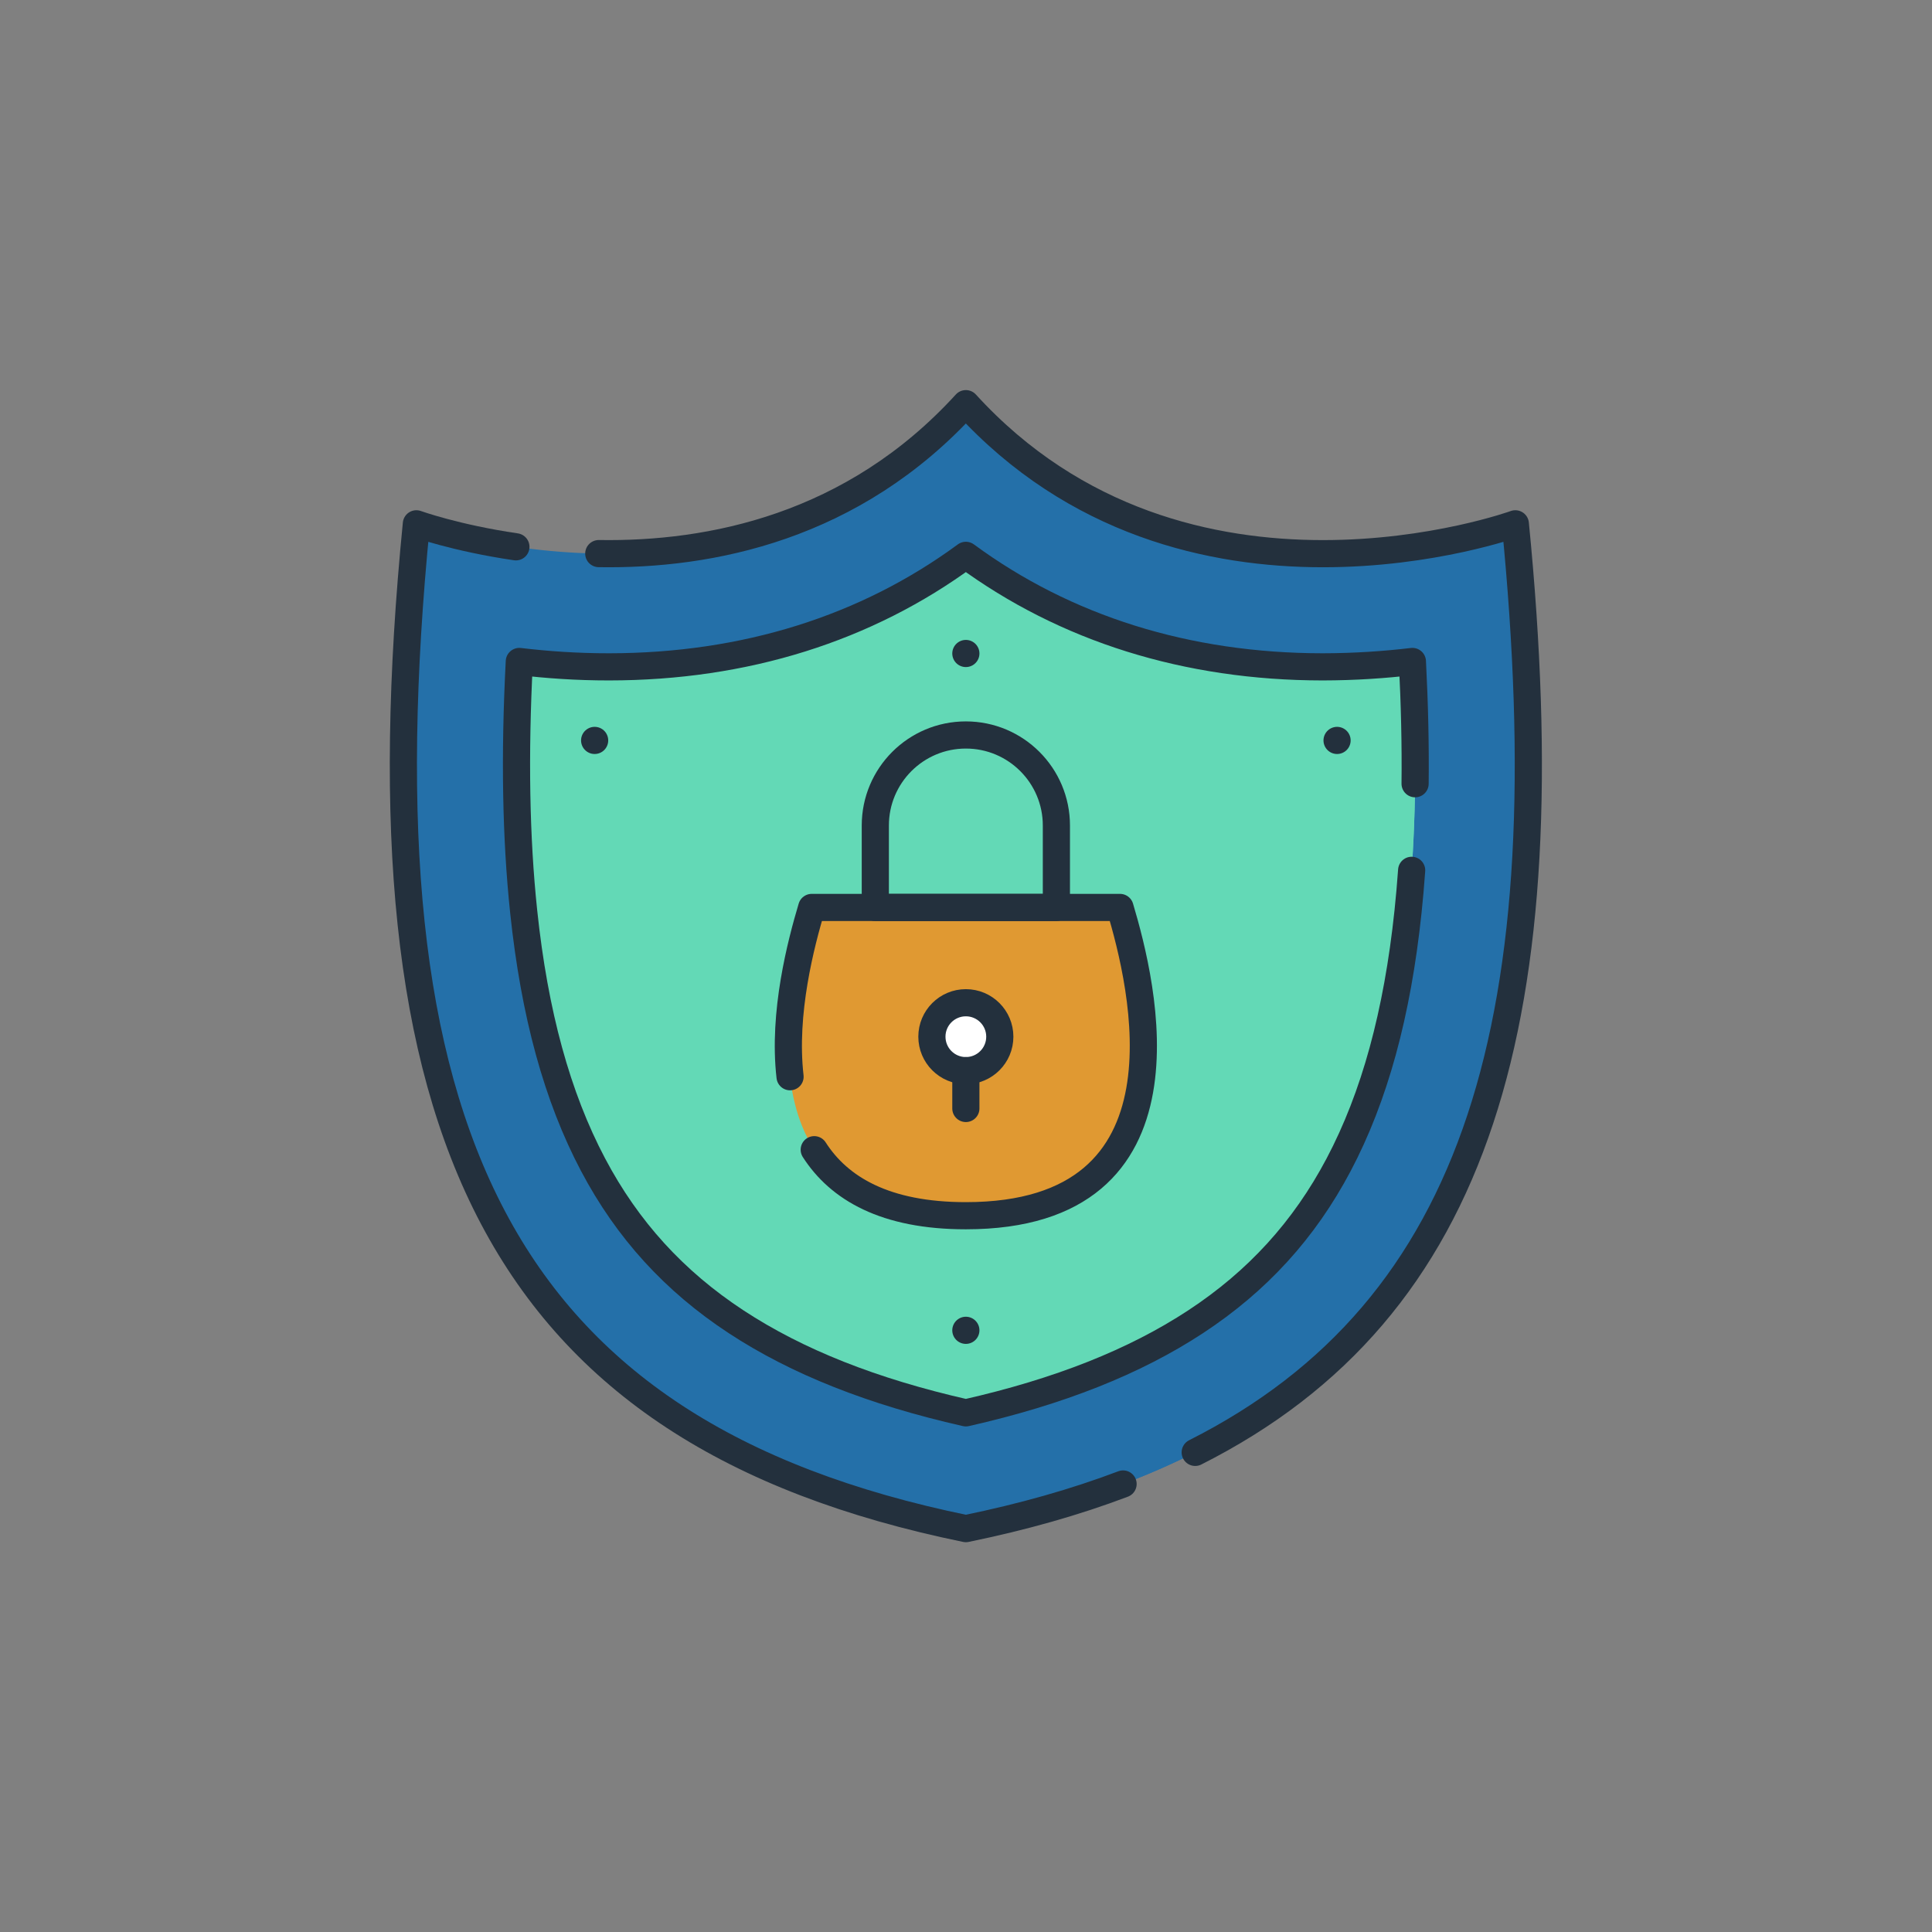 <svg xmlns="http://www.w3.org/2000/svg" version="1.1" xmlns:xlink="http://www.w3.org/1999/xlink" xmlns:svgjs="http://svgjs.com/svgjs" width="512" height="512" x="0" y="0" viewBox="0 0 682.667 682.667" style="enable-background:new 0 0 512 512" xml:space="preserve" class=""><rect x="0" y="0" width="682.667" height="682.667" fill="#808080" stroke="none"/><g transform="matrix(0.6,0,0,0.6,136.533,136.533)"><defs id="defs13" stroke-width="12" style="stroke-width: 12;"><clipPath clipPathUnits="userSpaceOnUse" id="clipPath23" stroke-width="12" style="stroke-width: 12;"><path d="M 0,512 H 512 V 0 H 0 Z" id="path21" fill="#23303d" data-original="#000000" stroke-width="12" style="stroke-width: 12;" class=""></path></clipPath></defs><g id="g15" transform="matrix(1.333,0,0,-1.333,0,682.667)" stroke-width="12" style="stroke-width: 12;"><g id="g17" stroke-width="12" style="stroke-width: 12;"><g id="g19" clip-path="url(#clipPath23)" stroke-width="12" style="stroke-width: 12;"><g id="g25" transform="translate(256,7.5)" stroke-width="12" style="stroke-width: 12;"><path d="m 0,0 c -0.08,0.02 -0.17,0.03 -0.25,0.05 -206.67,42.53 -268.959,175.92 -242.51,443.87 0,0 146.1,-52.88 242.76,53.08 69.99,-76.72 165.89,-70.17 213.49,-60.72 18.14,3.61 29.27,7.64 29.27,7.64 C 269.22,175.86 206.87,42.47 0,0" style="fill-opacity: 1; fill-rule: nonzero; stroke: none; stroke-width: 12;" id="path27" fill="#2470a9" data-original="#6cf4cd" stroke-width="12" class=""></path></g><g id="g29" transform="translate(498.76,451.42)" stroke-width="12" style="stroke-width: 12;"><path d="m 0,0 c 26.46,-268.06 -35.89,-401.45 -242.76,-443.92 -0.08,0.02 -0.17,0.03 -0.25,0.05 181.26,49.18 237.04,186.33 213.74,436.23 C -11.13,-4.03 0,0 0,0" style="fill-opacity: 1; fill-rule: nonzero; stroke: none; stroke-width: 12;" id="path31" fill="#2470a9" data-original="#36ddbd" stroke-width="12" class=""></path></g><g id="g33" transform="translate(453.28,390.6)" stroke-width="12" style="stroke-width: 12;"><path d="m 0,0 c -9.94,-1.19 -20.73,-2.02 -32.23,-2.29 -2.45,-0.06 -4.93,-0.09 -7.45,-0.09 -59.99,0.03 -113.63,16.92 -157.6,49.27 -43.97,-32.35 -97.61,-49.24 -157.599,-49.27 -14.29,-0.01 -27.63,0.94 -39.681,2.38 -2.149,-41.46 -1.5,-77.91 1.92,-110.42 4.77,-45.29 14.81,-81.91 30.69,-111.95 15.17,-28.71 35.841,-51.4 63.18,-69.35 26.93,-17.68 60.21,-30.88 101.49,-40.23 41.28,9.35 74.56,22.55 101.49,40.23 27.34,17.95 48.01,40.64 63.18,69.35 15.88,30.04 25.92,66.66 30.69,111.95 C 1.5,-77.91 2.15,-41.46 0,0" style="fill-opacity: 1; fill-rule: nonzero; stroke: none; stroke-width: 12;" id="path35" fill="#63d9b6" data-original="#edf8f9" stroke-width="12" class=""></path></g><g id="g37" transform="translate(453.28,390.6)" stroke-width="12" style="stroke-width: 12;"><path d="m 0,0 c -9.94,-1.19 -20.73,-2.02 -32.23,-2.29 1.69,-40.51 1.12,-76.22 -1.69,-108.13 -3.99,-45.29 -12.38,-81.91 -25.66,-111.95 -12.69,-28.71 -29.97,-51.4 -52.84,-69.35 -22.52,-17.68 -50.34,-30.88 -84.86,-40.23 41.28,9.35 74.56,22.55 101.49,40.23 27.34,17.95 48.01,40.64 63.18,69.35 15.88,30.04 25.92,66.66 30.69,111.95 C 1.5,-77.91 2.15,-41.46 0,0" style="fill-opacity: 1; fill-rule: nonzero; stroke: none; stroke-width: 12;" id="path39" fill="#63d9b6" data-original="#daeeef" stroke-width="12" class=""></path></g><g id="g41" transform="translate(256,145.74)" stroke-width="12" style="stroke-width: 12;"><path d="m 0,0 c -5.53,0 -10.69,0.29 -15.5,0.85 -85.7,9.85 -62.16,103.28 -52.6,135.34 H 68.1 C 78.2,102.33 103.89,0 0,0" style="fill-opacity: 1; fill-rule: nonzero; stroke: none; stroke-width: 12;" id="path43" fill="#e09932" data-original="#66f1ff" stroke-width="12" class=""></path></g><g id="g45" transform="translate(256,145.74)" stroke-width="12" style="stroke-width: 12;"><path d="m 0,0 c -5.53,0 -10.69,0.29 -15.5,0.85 85.7,9.85 62.16,103.28 52.6,135.34 h 31 C 78.2,102.33 103.89,0 0,0" style="fill-opacity: 1; fill-rule: nonzero; stroke: none; stroke-width: 12;" id="path47" fill="#e09932" data-original="#66d4ff" stroke-width="12" class=""></path></g><g id="g49" transform="translate(271,224.834)" stroke-width="12" style="stroke-width: 12;"><path d="m 0,0 c 0,-8.284 -6.716,-15 -15,-15 -8.284,0 -15,6.716 -15,15 0,8.285 6.716,15 15,15 C -6.716,15 0,8.285 0,0" style="fill-opacity: 1; fill-rule: nonzero; stroke: none; stroke-width: 12;" id="path51" fill="#ffffff" data-original="#ffffff" stroke-width="12" class=""></path></g><g id="g53" transform="translate(357.326,41.184)" stroke-width="12" style="stroke-width: 12;"><path d="m 0,0 c 125.773,63.429 162.943,192.343 141.432,410.234 0,0 -146.096,-52.88 -242.758,53.082 -49.85,-54.647 -112.848,-67.046 -162.175,-66.24" style="stroke-width: 12; stroke-linecap: round; stroke-linejoin: round; stroke-miterlimit: 10; stroke-dasharray: none; stroke-opacity: 1;" id="path55" fill="none" stroke="#23303d" stroke-width="12" stroke-linecap="round" stroke-linejoin="round" stroke-miterlimit="10" stroke-dasharray="none" stroke-opacity="" data-original="#000000"></path></g><g id="g57" transform="translate(57.211,441.255)" stroke-width="12" style="stroke-width: 12;"><path d="m 0,0 c -26.653,3.896 -43.969,10.163 -43.969,10.163 -26.464,-268.057 35.886,-401.449 242.758,-443.918 25.277,5.189 48.396,11.736 69.46,19.719" style="stroke-width: 12; stroke-linecap: round; stroke-linejoin: round; stroke-miterlimit: 10; stroke-dasharray: none; stroke-opacity: 1;" id="path59" fill="none" stroke="#23303d" stroke-width="12" stroke-linecap="round" stroke-linejoin="round" stroke-miterlimit="10" stroke-dasharray="none" stroke-opacity="" data-original="#000000"></path></g><g id="g61" transform="translate(452.951,298.334)" stroke-width="12" style="stroke-width: 12;"><path d="m 0,0 c -0.439,-6.187 -0.97,-12.237 -1.593,-18.156 -4.769,-45.287 -14.806,-81.907 -30.684,-111.951 -15.173,-28.708 -35.841,-51.392 -63.189,-69.347 -26.929,-17.68 -60.206,-30.881 -101.485,-40.232 -41.279,9.351 -74.556,22.552 -101.486,40.232 -27.347,17.955 -48.016,40.639 -63.188,69.347 -15.878,30.044 -25.916,66.664 -30.685,111.951 -3.422,32.509 -4.067,68.959 -1.919,110.426 12.051,-1.441 25.39,-2.395 39.676,-2.38 59.995,0.031 113.629,16.919 157.602,49.265 43.973,-32.346 97.607,-49.234 157.601,-49.265 14.304,0.02 27.623,0.939 39.676,2.38 C 1.312,73.244 1.71,55.274 1.521,38.256" style="stroke-width: 12; stroke-linecap: round; stroke-linejoin: round; stroke-miterlimit: 10; stroke-dasharray: none; stroke-opacity: 1;" id="path63" fill="none" stroke="#23303d" stroke-width="12" stroke-linecap="round" stroke-linejoin="round" stroke-miterlimit="10" stroke-dasharray="none" stroke-opacity="" data-original="#000000"></path></g><g id="g65" transform="translate(296,281.933)" stroke-width="12" style="stroke-width: 12;"><path d="m 0,0 h -80 v 36.196 c 0,22.092 17.909,40 40,40 22.091,0 40,-17.908 40,-40 z" style="stroke-width: 12; stroke-linecap: round; stroke-linejoin: round; stroke-miterlimit: 10; stroke-dasharray: none; stroke-opacity: 1;" id="path67" fill="none" stroke="#23303d" stroke-width="12" stroke-linecap="round" stroke-linejoin="round" stroke-miterlimit="10" stroke-dasharray="none" stroke-opacity="" data-original="#000000"></path></g><g id="g69" transform="translate(271,224.834)" stroke-width="12" style="stroke-width: 12;"><path d="m 0,0 c 0,-8.284 -6.716,-15 -15,-15 -8.284,0 -15,6.716 -15,15 0,8.285 6.716,15 15,15 C -6.716,15 0,8.285 0,0 Z" style="stroke-width: 12; stroke-linecap: round; stroke-linejoin: round; stroke-miterlimit: 10; stroke-dasharray: none; stroke-opacity: 1;" id="path71" fill="none" stroke="#23303d" stroke-width="12" stroke-linecap="round" stroke-linejoin="round" stroke-miterlimit="10" stroke-dasharray="none" stroke-opacity="" data-original="#000000"></path></g><g id="g73" transform="translate(256,209.834)" stroke-width="12" style="stroke-width: 12;"><path d="M 0,0 V -16.716" style="stroke-width: 12; stroke-linecap: round; stroke-linejoin: round; stroke-miterlimit: 10; stroke-dasharray: none; stroke-opacity: 1;" id="path75" fill="none" stroke="#23303d" stroke-width="12" stroke-linecap="round" stroke-linejoin="round" stroke-miterlimit="10" stroke-dasharray="none" stroke-opacity="" data-original="#000000"></path></g><g id="g77" transform="translate(92,355.723)" stroke-width="12" style="stroke-width: 12;"><path d="M 0,0 V 0" style="stroke-width: 12; stroke-linecap: round; stroke-linejoin: round; stroke-miterlimit: 10; stroke-dasharray: none; stroke-opacity: 1;" id="path79" fill="none" stroke="#23303d" stroke-width="12" stroke-linecap="round" stroke-linejoin="round" stroke-miterlimit="10" stroke-dasharray="none" stroke-opacity="" data-original="#000000"></path></g><g id="g81" transform="translate(420,355.723)" stroke-width="12" style="stroke-width: 12;"><path d="M 0,0 V 0" style="stroke-width: 12; stroke-linecap: round; stroke-linejoin: round; stroke-miterlimit: 10; stroke-dasharray: none; stroke-opacity: 1;" id="path83" fill="none" stroke="#23303d" stroke-width="12" stroke-linecap="round" stroke-linejoin="round" stroke-miterlimit="10" stroke-dasharray="none" stroke-opacity="" data-original="#000000"></path></g><g id="g85" transform="translate(256,95.114)" stroke-width="12" style="stroke-width: 12;"><path d="M 0,0 V 0" style="stroke-width: 12; stroke-linecap: round; stroke-linejoin: round; stroke-miterlimit: 10; stroke-dasharray: none; stroke-opacity: 1;" id="path87" fill="none" stroke="#23303d" stroke-width="12" stroke-linecap="round" stroke-linejoin="round" stroke-miterlimit="10" stroke-dasharray="none" stroke-opacity="" data-original="#000000"></path></g><g id="g89" transform="translate(256,394.129)" stroke-width="12" style="stroke-width: 12;"><path d="M 0,0 V 0" style="stroke-width: 12; stroke-linecap: round; stroke-linejoin: round; stroke-miterlimit: 10; stroke-dasharray: none; stroke-opacity: 1;" id="path91" fill="none" stroke="#23303d" stroke-width="12" stroke-linecap="round" stroke-linejoin="round" stroke-miterlimit="10" stroke-dasharray="none" stroke-opacity="" data-original="#000000"></path></g><g id="g93" transform="translate(178.33,207.143)" stroke-width="12" style="stroke-width: 12;"><path d="M 0,0 C -3.252,28.268 4.857,58.985 9.572,74.79 H 145.769 C 155.872,40.926 181.557,-61.406 77.67,-61.406 c -35.594,0 -55.978,12.013 -66.988,29.169" style="stroke-width: 12; stroke-linecap: round; stroke-linejoin: round; stroke-miterlimit: 10; stroke-dasharray: none; stroke-opacity: 1;" id="path95" fill="none" stroke="#23303d" stroke-width="12" stroke-linecap="round" stroke-linejoin="round" stroke-miterlimit="10" stroke-dasharray="none" stroke-opacity="" data-original="#000000"></path></g></g></g></g></g></svg>